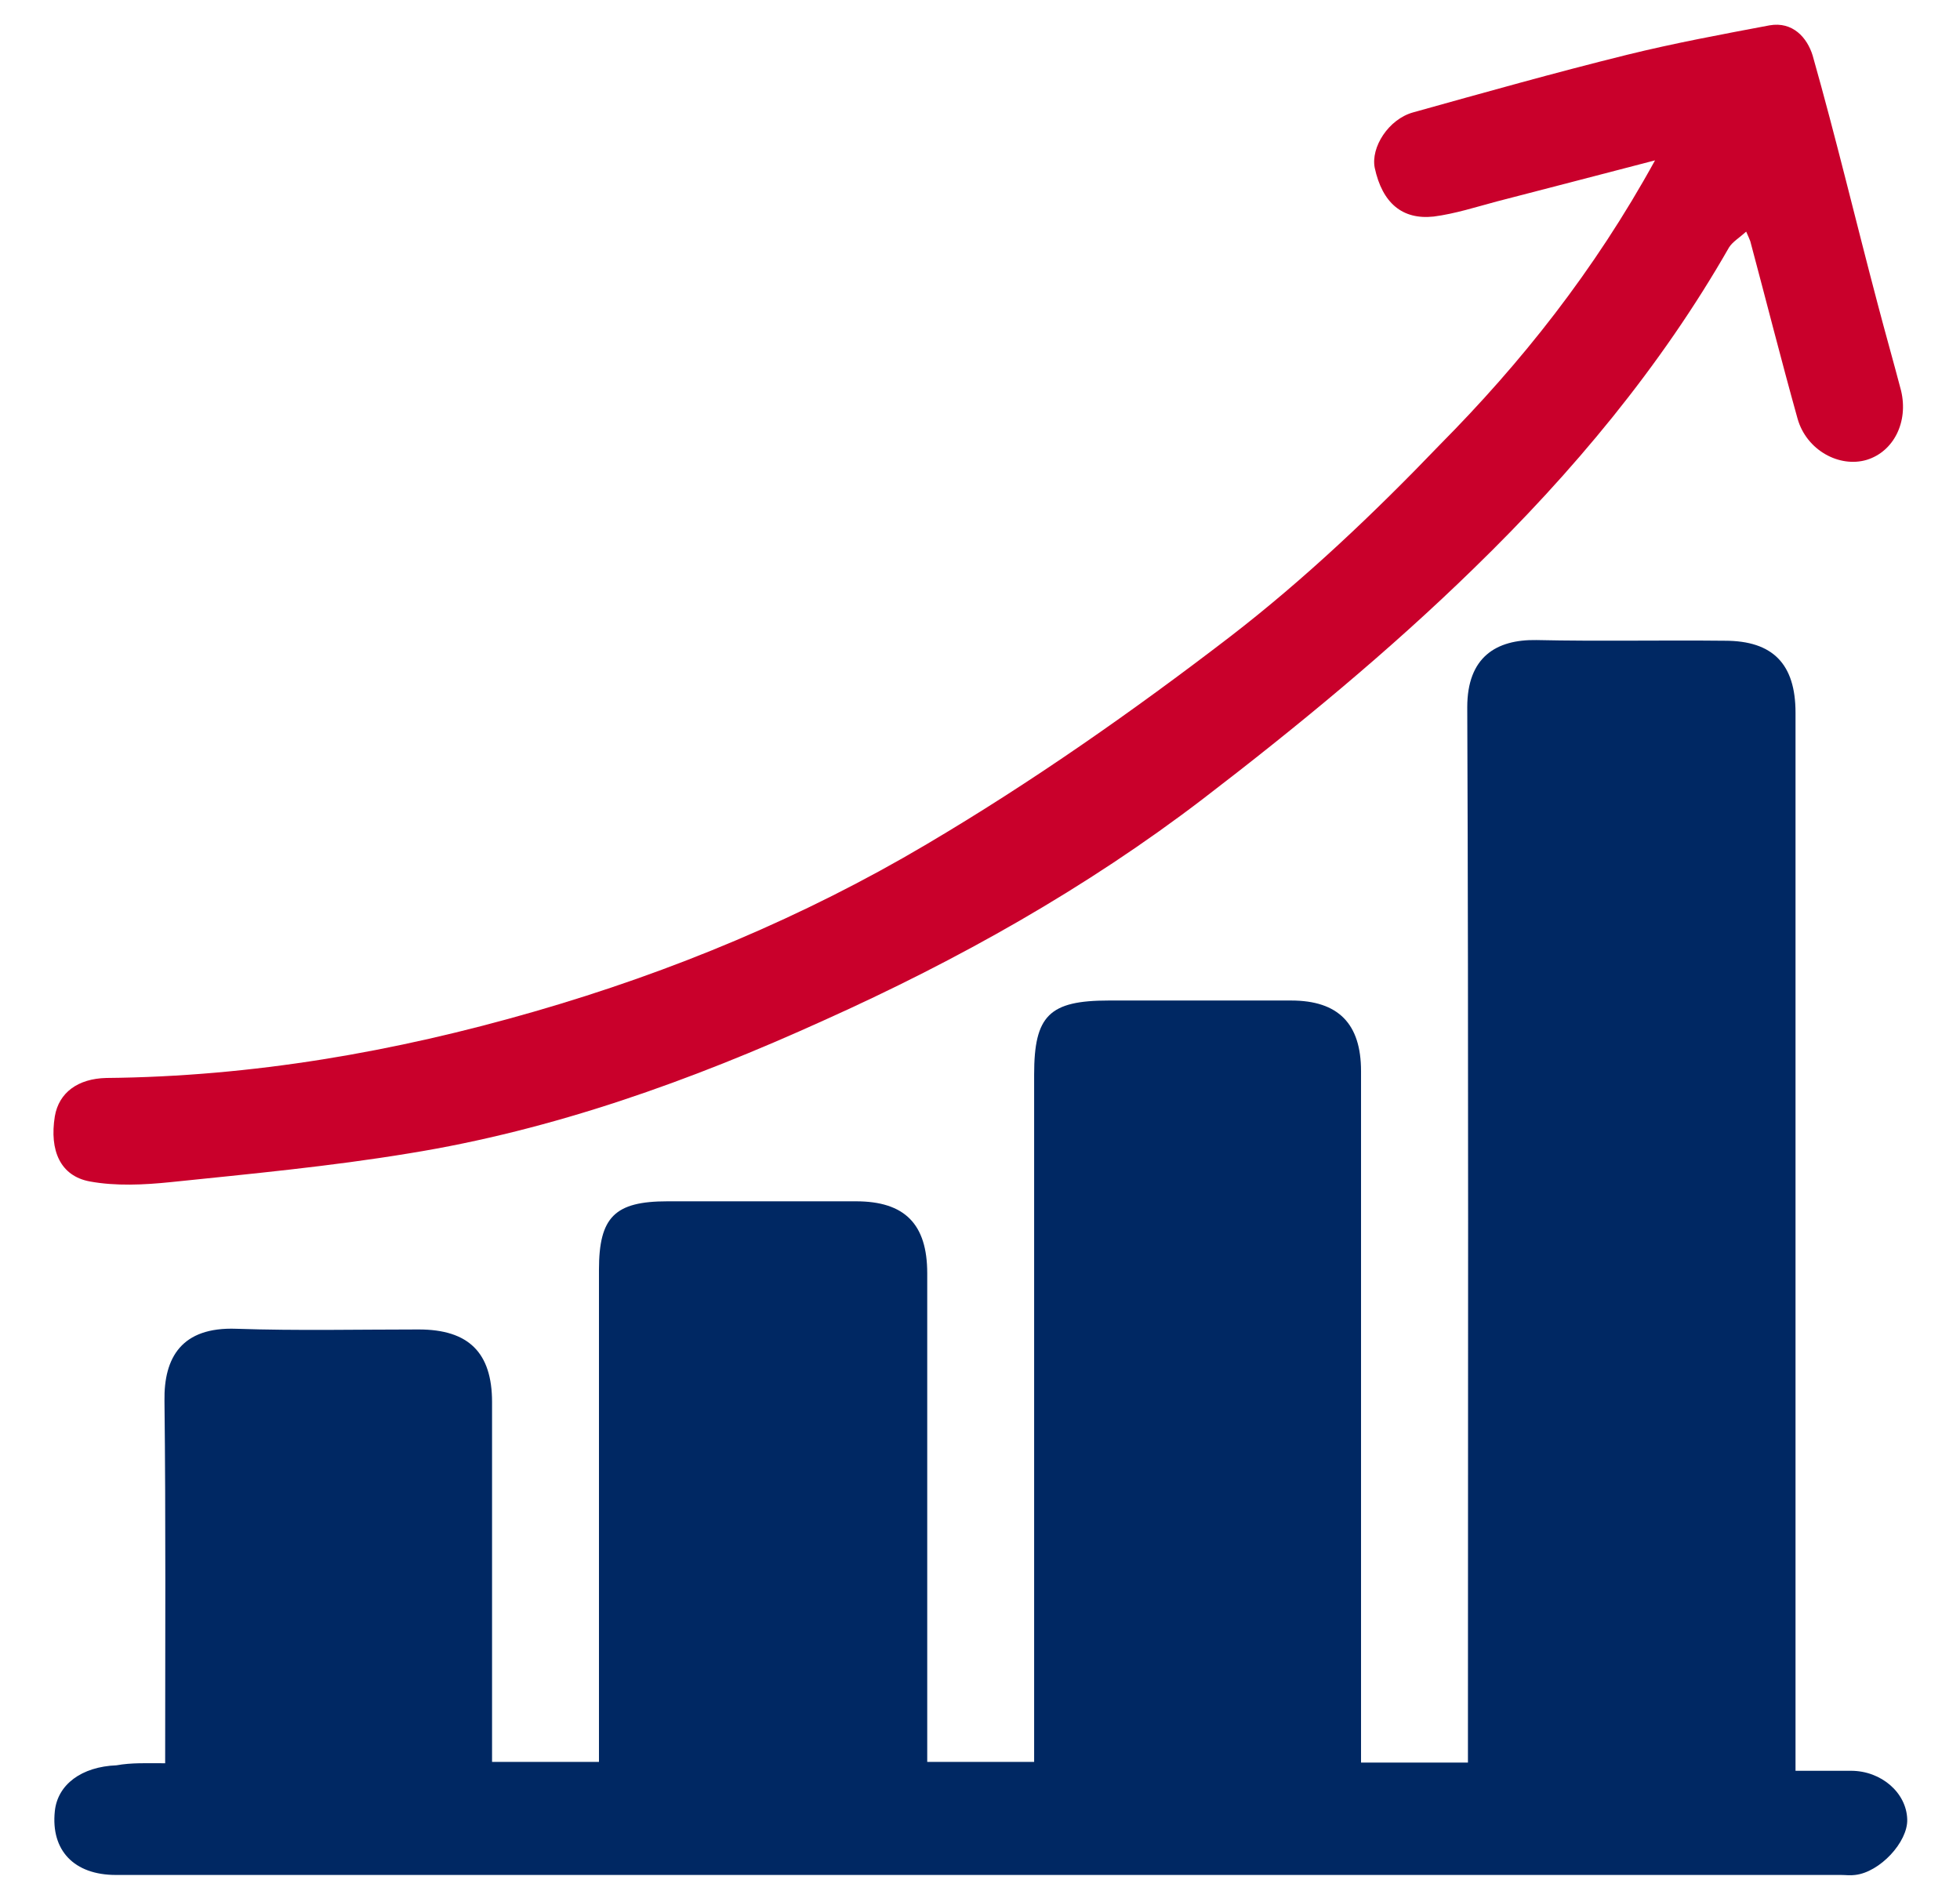 <?xml version="1.0" encoding="utf-8"?>
<!-- Generator: Adobe Illustrator 27.7.0, SVG Export Plug-In . SVG Version: 6.00 Build 0)  -->
<svg version="1.1" id="Layer_1" xmlns="http://www.w3.org/2000/svg" xmlns:xlink="http://www.w3.org/1999/xlink" x="0px" y="0px"
	 viewBox="0 0 286 277" style="enable-background:new 0 0 286 277;" xml:space="preserve">
<style type="text/css">
	.st0{fill:#002863;}
	.st1{fill:#C9002B;}
</style>
<g>
	<path class="st0" d="M24.1,257.3c0-18,0.1-35.4-0.1-52.9c-0.1-6.3,2.5-10.8,10.5-10.5c8.9,0.3,17.7,0.1,26.6,0.1
		c7.3,0,10.7,3.4,10.7,10.6c0,16.1,0,32.1,0,48.2c0,1.4,0,2.8,0,4.3c5.3,0,10.2,0,15.6,0c0-1.5,0-2.9,0-4.2c0-22.5,0-45.1,0-67.6
		c0-7.7,2.3-10,10-10c9.2,0,18.3,0,27.5,0c7.1,0,10.4,3.3,10.4,10.5c0,23.7,0,47.3,0,71.3c5.1,0,10.1,0,15.6,0c0-1.4,0-2.9,0-4.4
		c0-32,0-64,0-95.9c0-8.6,2.2-10.8,10.9-10.8c8.9,0,17.7,0,26.6,0c6.9,0,10.2,3.4,10.2,10.3c0,33.5,0,67,0,100.9
		c5.1,0,10.1,0,15.6,0c0-1.4,0-2.9,0-4.4c0-49.9,0.1-99.7-0.1-149.6c0-7.3,4.2-9.9,10.1-9.8c9.1,0.2,18.3,0,27.5,0.1
		c7,0,10.3,3.4,10.3,10.5c0,49.7,0,99.4,0,149.2c0,1.5,0,3.1,0,5.2c2.8,0,5.4,0,8.1,0c4.4,0,8.1,3.2,8.2,7.1c0.1,3.3-4,7.7-7.6,8.1
		c-0.7,0.1-1.4,0-2.1,0c-83.9,0-167.8,0-251.7,0c-6.1,0-9.5-3.6-8.9-9.3c0.4-3.9,3.9-6.5,9-6.7C19.2,257.2,21.4,257.3,24.1,257.3z"
		/>
	<path class="st1" d="M241.5,23.4c-8.4,2.2-15.8,4.1-23.1,6c-3,0.8-6.1,1.8-9.2,2.2c-4.6,0.5-7.5-2-8.6-7.1c-0.6-3,2-7.1,5.6-8.1
		c10.4-2.9,20.7-5.8,31.2-8.4c6.9-1.7,13.9-3,20.8-4.3c3.4-0.6,5.5,1.8,6.3,4.4c3.4,12,6.3,24.2,9.5,36.3c1.1,4.2,2.3,8.4,3.4,12.6
		c1.1,4.6-1.1,8.9-5,10.1c-4,1.2-8.8-1.4-10.1-6c-2.4-8.6-4.6-17.3-6.9-25.9c-0.1-0.3-0.3-0.7-0.6-1.4c-1,0.9-2,1.5-2.5,2.3
		c-10,17.5-22.9,32.9-37.2,46.8c-12.4,12.1-25.9,23.2-39.6,33.7c-17,13-35.7,23.5-55.3,32.3c-19.4,8.8-39.4,16-60.5,19.4
		c-11.5,1.9-23.2,3-34.8,4.2c-3.9,0.4-8,0.6-11.8-0.1c-4.3-0.8-5.9-4.5-5.1-9.5c0.6-3.5,3.4-5.5,7.5-5.6c21.3-0.2,42.1-3.8,62.5-9.7
		c20.1-5.8,39.3-13.8,57.2-24.4c15.4-9.1,30.1-19.4,44.3-30.3c10.9-8.4,21-18,30.6-28C221.9,53,232.6,39.6,241.5,23.4z"/>
</g>
</svg>
